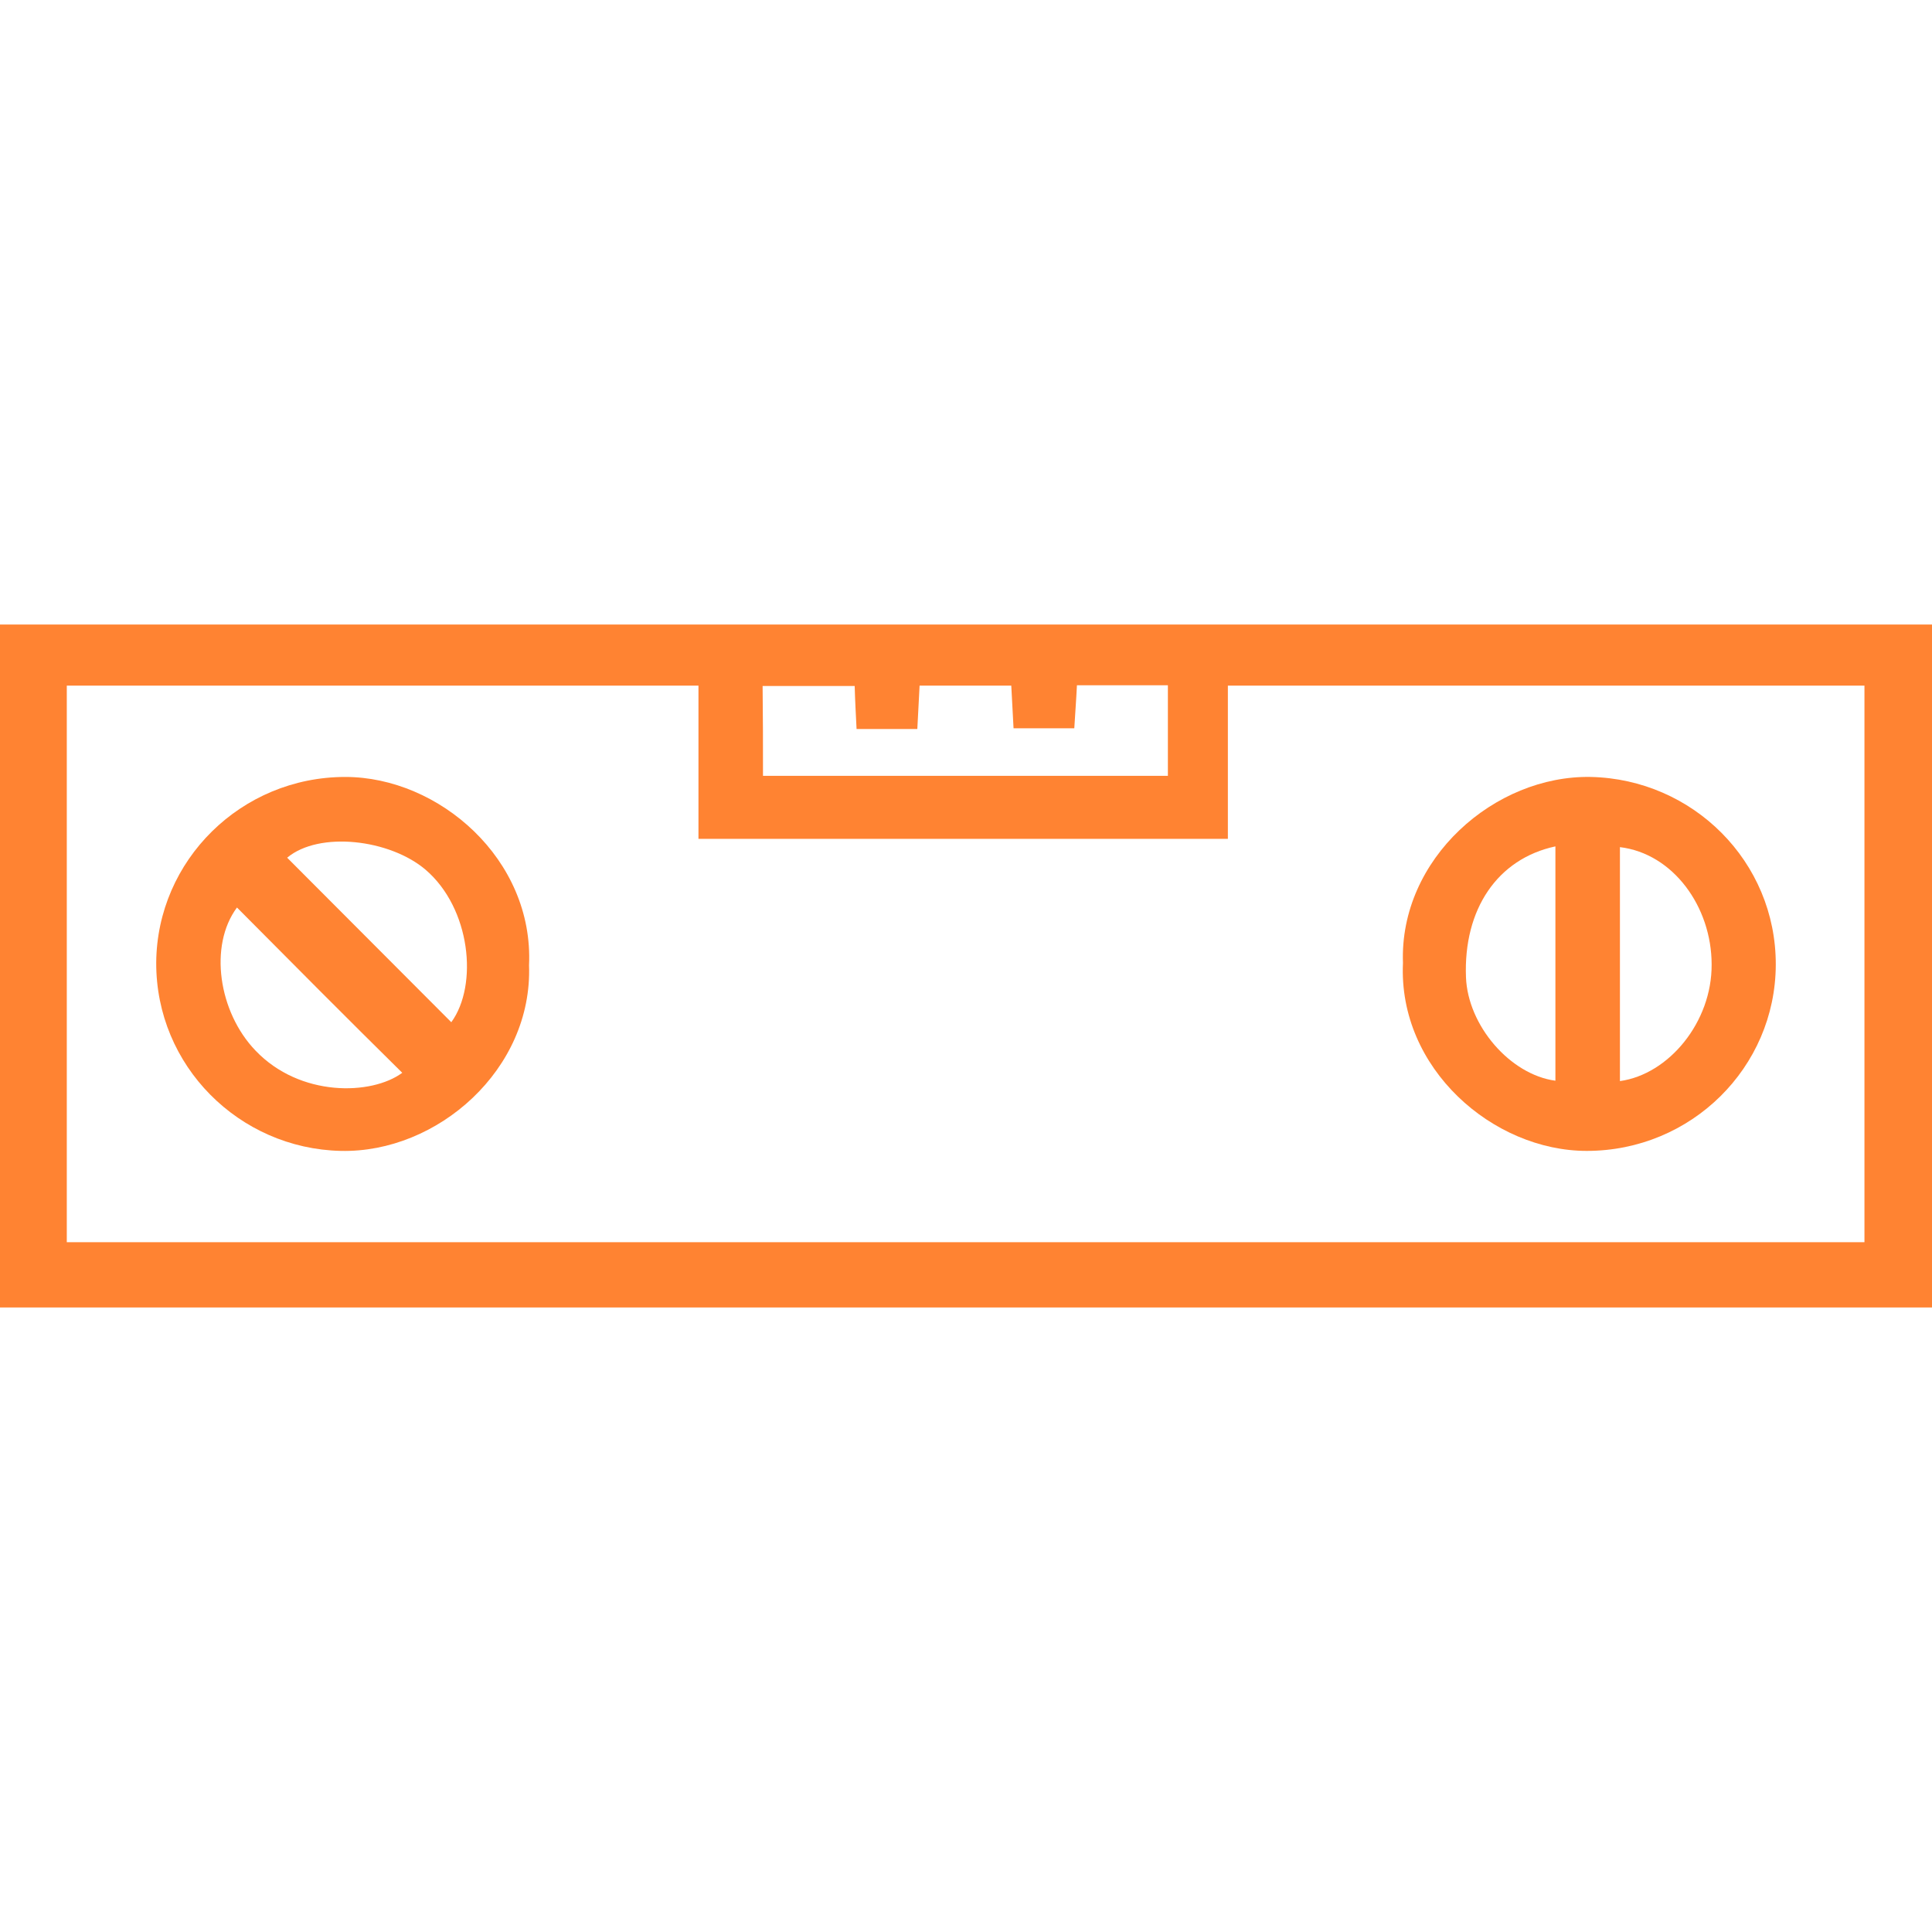 <?xml version="1.0" encoding="utf-8"?>
<!-- Generator: Adobe Illustrator 22.0.0, SVG Export Plug-In . SVG Version: 6.00 Build 0)  -->
<svg version="1.1" id="Слой_1" xmlns="http://www.w3.org/2000/svg" xmlns:xlink="http://www.w3.org/1999/xlink" x="0px" y="0px"
	 viewBox="0 0 512 512" style="enable-background:new 0 0 512 512;" xml:space="preserve">
<g id="Sj7gNl_1_">
	<g>
		<path d="M-0.3,346.5c0-60.3,0-120.7,0-181c170.9,0,341.7,0,512.6,0c0,60.3,0,120.7,0,181C341.4,346.5,170.6,346.5-0.3,346.5z
			 M17.7,329.2c159.2,0,317.8,0,476.4,0c0-49.4,0-98.4,0-147.5c-56.3,0-112.2,0-168.7,0c0,13.9,0,27.3,0,40.6c-47,0-93.4,0-140.3,0
			c0-13.8,0-27.2,0-40.6c-56.2,0-111.7,0-167.4,0C17.7,231,17.7,279.9,17.7,329.2z M202.2,205.6c36.2,0,71.7,0,107.3,0
			c0-8.3,0-16,0-24c-8.2,0-16,0-24.1,0c-0.2,4.1-0.5,7.9-0.7,11.4c-5.8,0-10.9,0-16.1,0c-0.2-4.1-0.4-7.7-0.6-11.3
			c-8.5,0-16.2,0-24.3,0c-0.2,4-0.4,7.7-0.6,11.5c-5.6,0-10.7,0-16.1,0c-0.2-4-0.4-7.6-0.5-11.4c-8.4,0-16.3,0-24.4,0
			C202.2,189.9,202.2,197.5,202.2,205.6z" fill="#ff8332"/>
		<path d="M371.8,255.2c-1-27.6,24.3-49.8,49.8-49.3c27,0.6,49.1,22.4,49,49.8c-0.1,27.2-22.4,49.3-50.1,49.3
			C395.7,305,370.5,283.2,371.8,255.2z M429.3,224.5c0,20.7,0,41.3,0,62c13-1.8,24.4-15.7,24.3-30.9
			C453.6,240.3,443.4,226.2,429.3,224.5z M412.2,224.3c-15.4,3.3-24.4,16.7-23.7,34.7c0.5,12.8,11.7,25.8,23.7,27.4
			C412.2,265.8,412.2,245.3,412.2,224.3z" fill="#ff8332"/>
		<path d="M140.2,255.8c1,27.6-24.3,49.8-49.9,49.2c-26.9-0.6-49-22.5-48.9-49.9c0.2-27.1,22.5-49.2,50.1-49.2
			C116.3,205.9,141.5,227.7,140.2,255.8z M119.6,270.9c7.2-9.9,5.1-30.2-6.8-40.4c-9.5-8.1-28.2-10.3-36.7-3.2
			C90.5,241.7,104.9,256.2,119.6,270.9z M62.8,240.5c-7.5,10.1-4.9,27.7,4.9,37.9c11.8,12.4,30.8,11.9,38.9,5.9
			C91.9,269.8,77.3,255.1,62.8,240.5z" fill="#ff8332"/>
	</g>
</g>
</svg>
